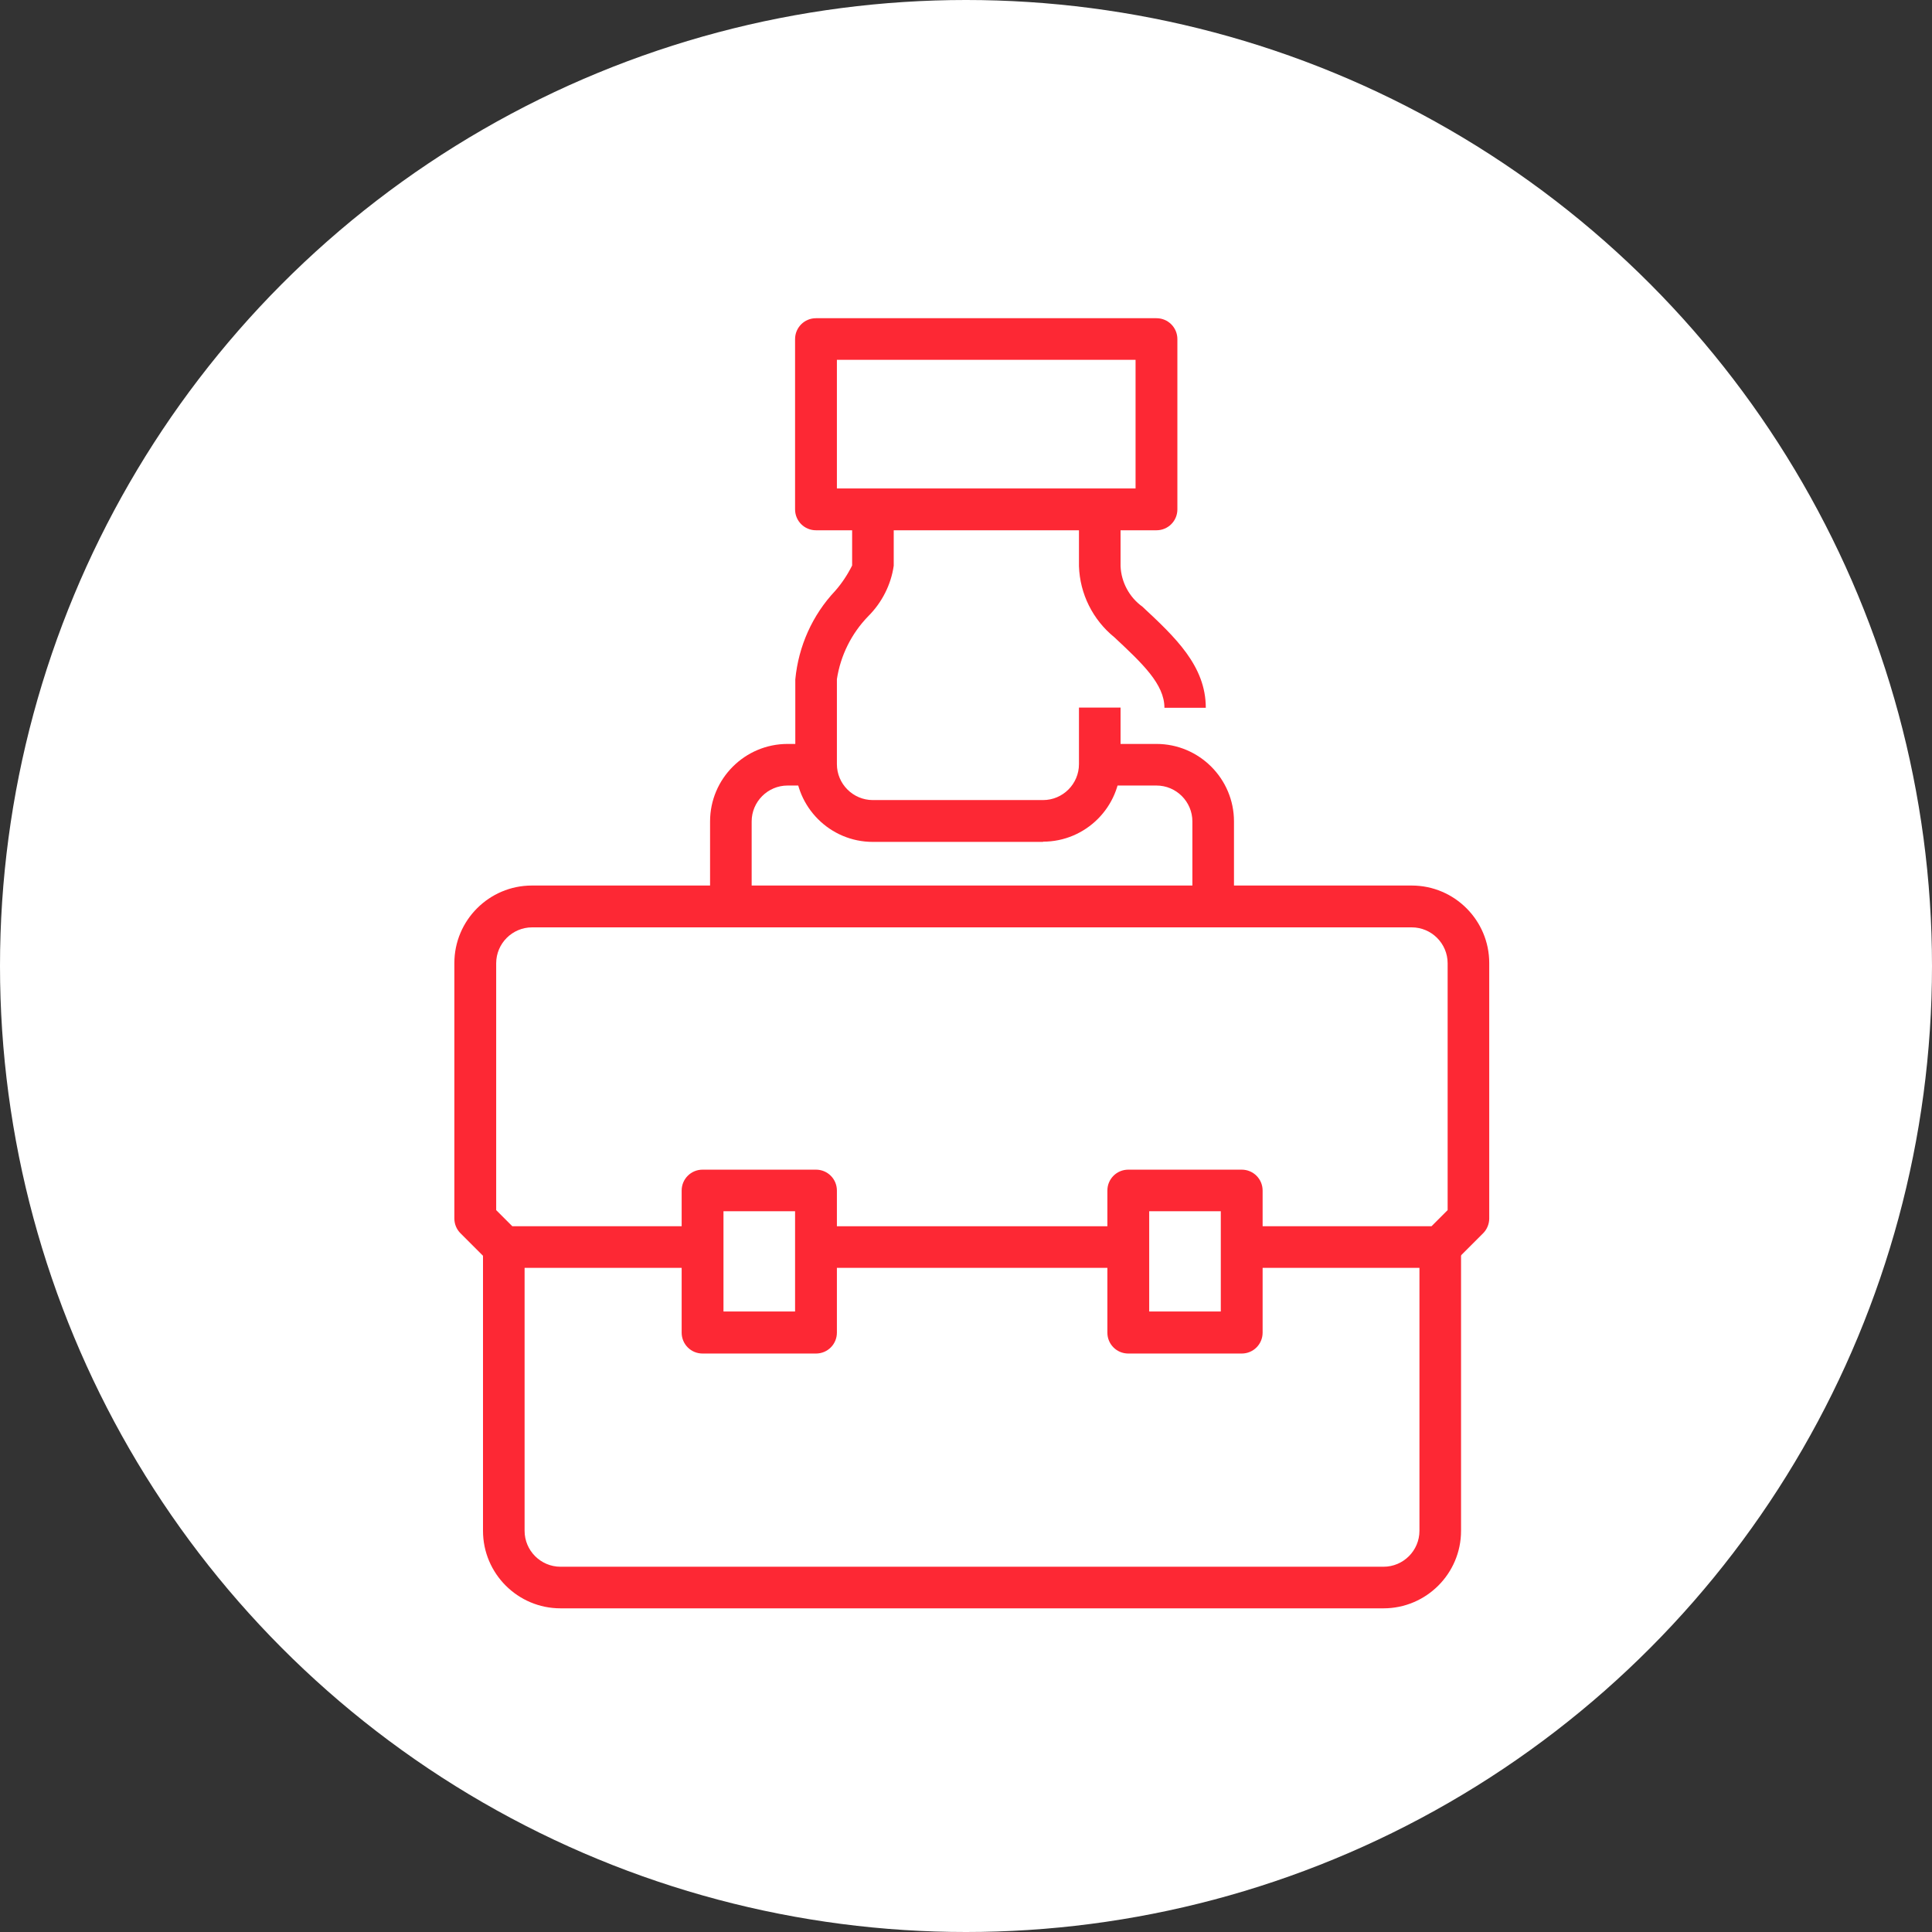 <?xml version="1.0" encoding="UTF-8"?>
<svg id="Lager_1" data-name="Lager 1" xmlns="http://www.w3.org/2000/svg" viewBox="0 0 85 85">
  <rect x="0" y="0" width="85" height="85" fill="#333333" stroke="none"/>
  <defs>
    <style>
      .cls-1 {
        fill: #fd2834;
      }

      .cls-2 {
        fill: #fff;
        isolation: isolate;
      }
    </style>
  </defs>
  <circle class="cls-2" cx="42.5" cy="42.5" r="42.5"/>
  <g>
    <path class="cls-1" d="M53.06,31.14h-1.83c0-1.04-.97-1.95-2.2-3.1-.95-.77-1.52-1.91-1.56-3.13v-2.49h1.83v2.49c.03.71.39,1.37.96,1.78,1.45,1.35,2.79,2.61,2.79,4.45Z"/>
    <path class="cls-1" d="M45.89,37.04h-7.49c-1.88,0-3.41-1.53-3.41-3.41v-3.74c.14-1.46.75-2.83,1.76-3.9.29-.33.54-.71.74-1.11v-2.48h1.83v2.49c-.12.84-.52,1.62-1.12,2.22-.74.76-1.22,1.73-1.38,2.77v3.74c0,.87.71,1.58,1.58,1.58h7.49c.87,0,1.58-.71,1.58-1.58v-2.49h1.83v2.49c0,1.88-1.53,3.41-3.41,3.41Z"/>
    <path class="cls-1" d="M33.07,39.88h-1.83v-3.74c0-1.88,1.53-3.41,3.41-3.41h1.25v1.83h-1.25c-.87,0-1.58.71-1.58,1.58v3.74Z"/>
    <path class="cls-1" d="M54.29,39.88h-1.83v-3.74c0-.87-.71-1.58-1.58-1.58h-2.49v-1.83h2.49c1.88,0,3.41,1.53,3.41,3.41v3.74Z"/>
    <path class="cls-1" d="M50.88,23.33h-14.98c-.51,0-.92-.41-.92-.92h0v-7.49c0-.51.41-.92.92-.92h14.98c.51,0,.92.41.92.92v7.49c0,.51-.41.92-.92.92h0ZM36.82,21.49h13.14v-5.66h-13.14v5.66Z"/>
    <path class="cls-1" d="M30.91,51.46h4.99c.51,0,.92.41.92.92v6.25c0,.51-.41.92-.92.92h-4.99c-.51,0-.92-.41-.92-.92v-6.25c0-.51.41-.92.92-.92ZM34.98,53.29h-3.15v4.41h3.15v-4.41Z"/>
    <path class="cls-1" d="M49.64,51.46h4.99c.51,0,.92.41.92.92v6.25c0,.51-.41.92-.92.92h-4.99c-.51,0-.92-.41-.92-.92v-6.25c0-.51.41-.92.92-.92ZM53.71,53.29h-3.15v4.41h3.15v-4.41Z"/>
    <path class="cls-1" d="M49.64,55.78h-13.74v-1.83h13.74v1.83Z"/>
    <path class="cls-1" d="M60.87,70.76H24.66c-1.88,0-3.41-1.53-3.41-3.41v-12.53h1.83v12.53c0,.87.71,1.58,1.58,1.58h36.21c.87,0,1.58-.71,1.58-1.58v-12.53h1.83v12.53c0,1.88-1.53,3.41-3.41,3.41Z"/>
    <path class="cls-1" d="M63.36,55.78h-8.74v-1.83h8.36l.71-.71v-10.86c0-.87-.71-1.58-1.58-1.58H23.41c-.87,0-1.58.71-1.58,1.58v10.86l.71.71h8.36v1.83h-8.74c-.24,0-.48-.1-.65-.27l-1.25-1.25c-.17-.17-.27-.4-.27-.65v-11.24c0-1.88,1.53-3.41,3.41-3.41h38.71c1.88,0,3.41,1.53,3.41,3.41v11.24c0,.24-.1.48-.27.65l-1.25,1.25c-.17.17-.4.27-.65.27Z"/>
  </g>
</svg>
